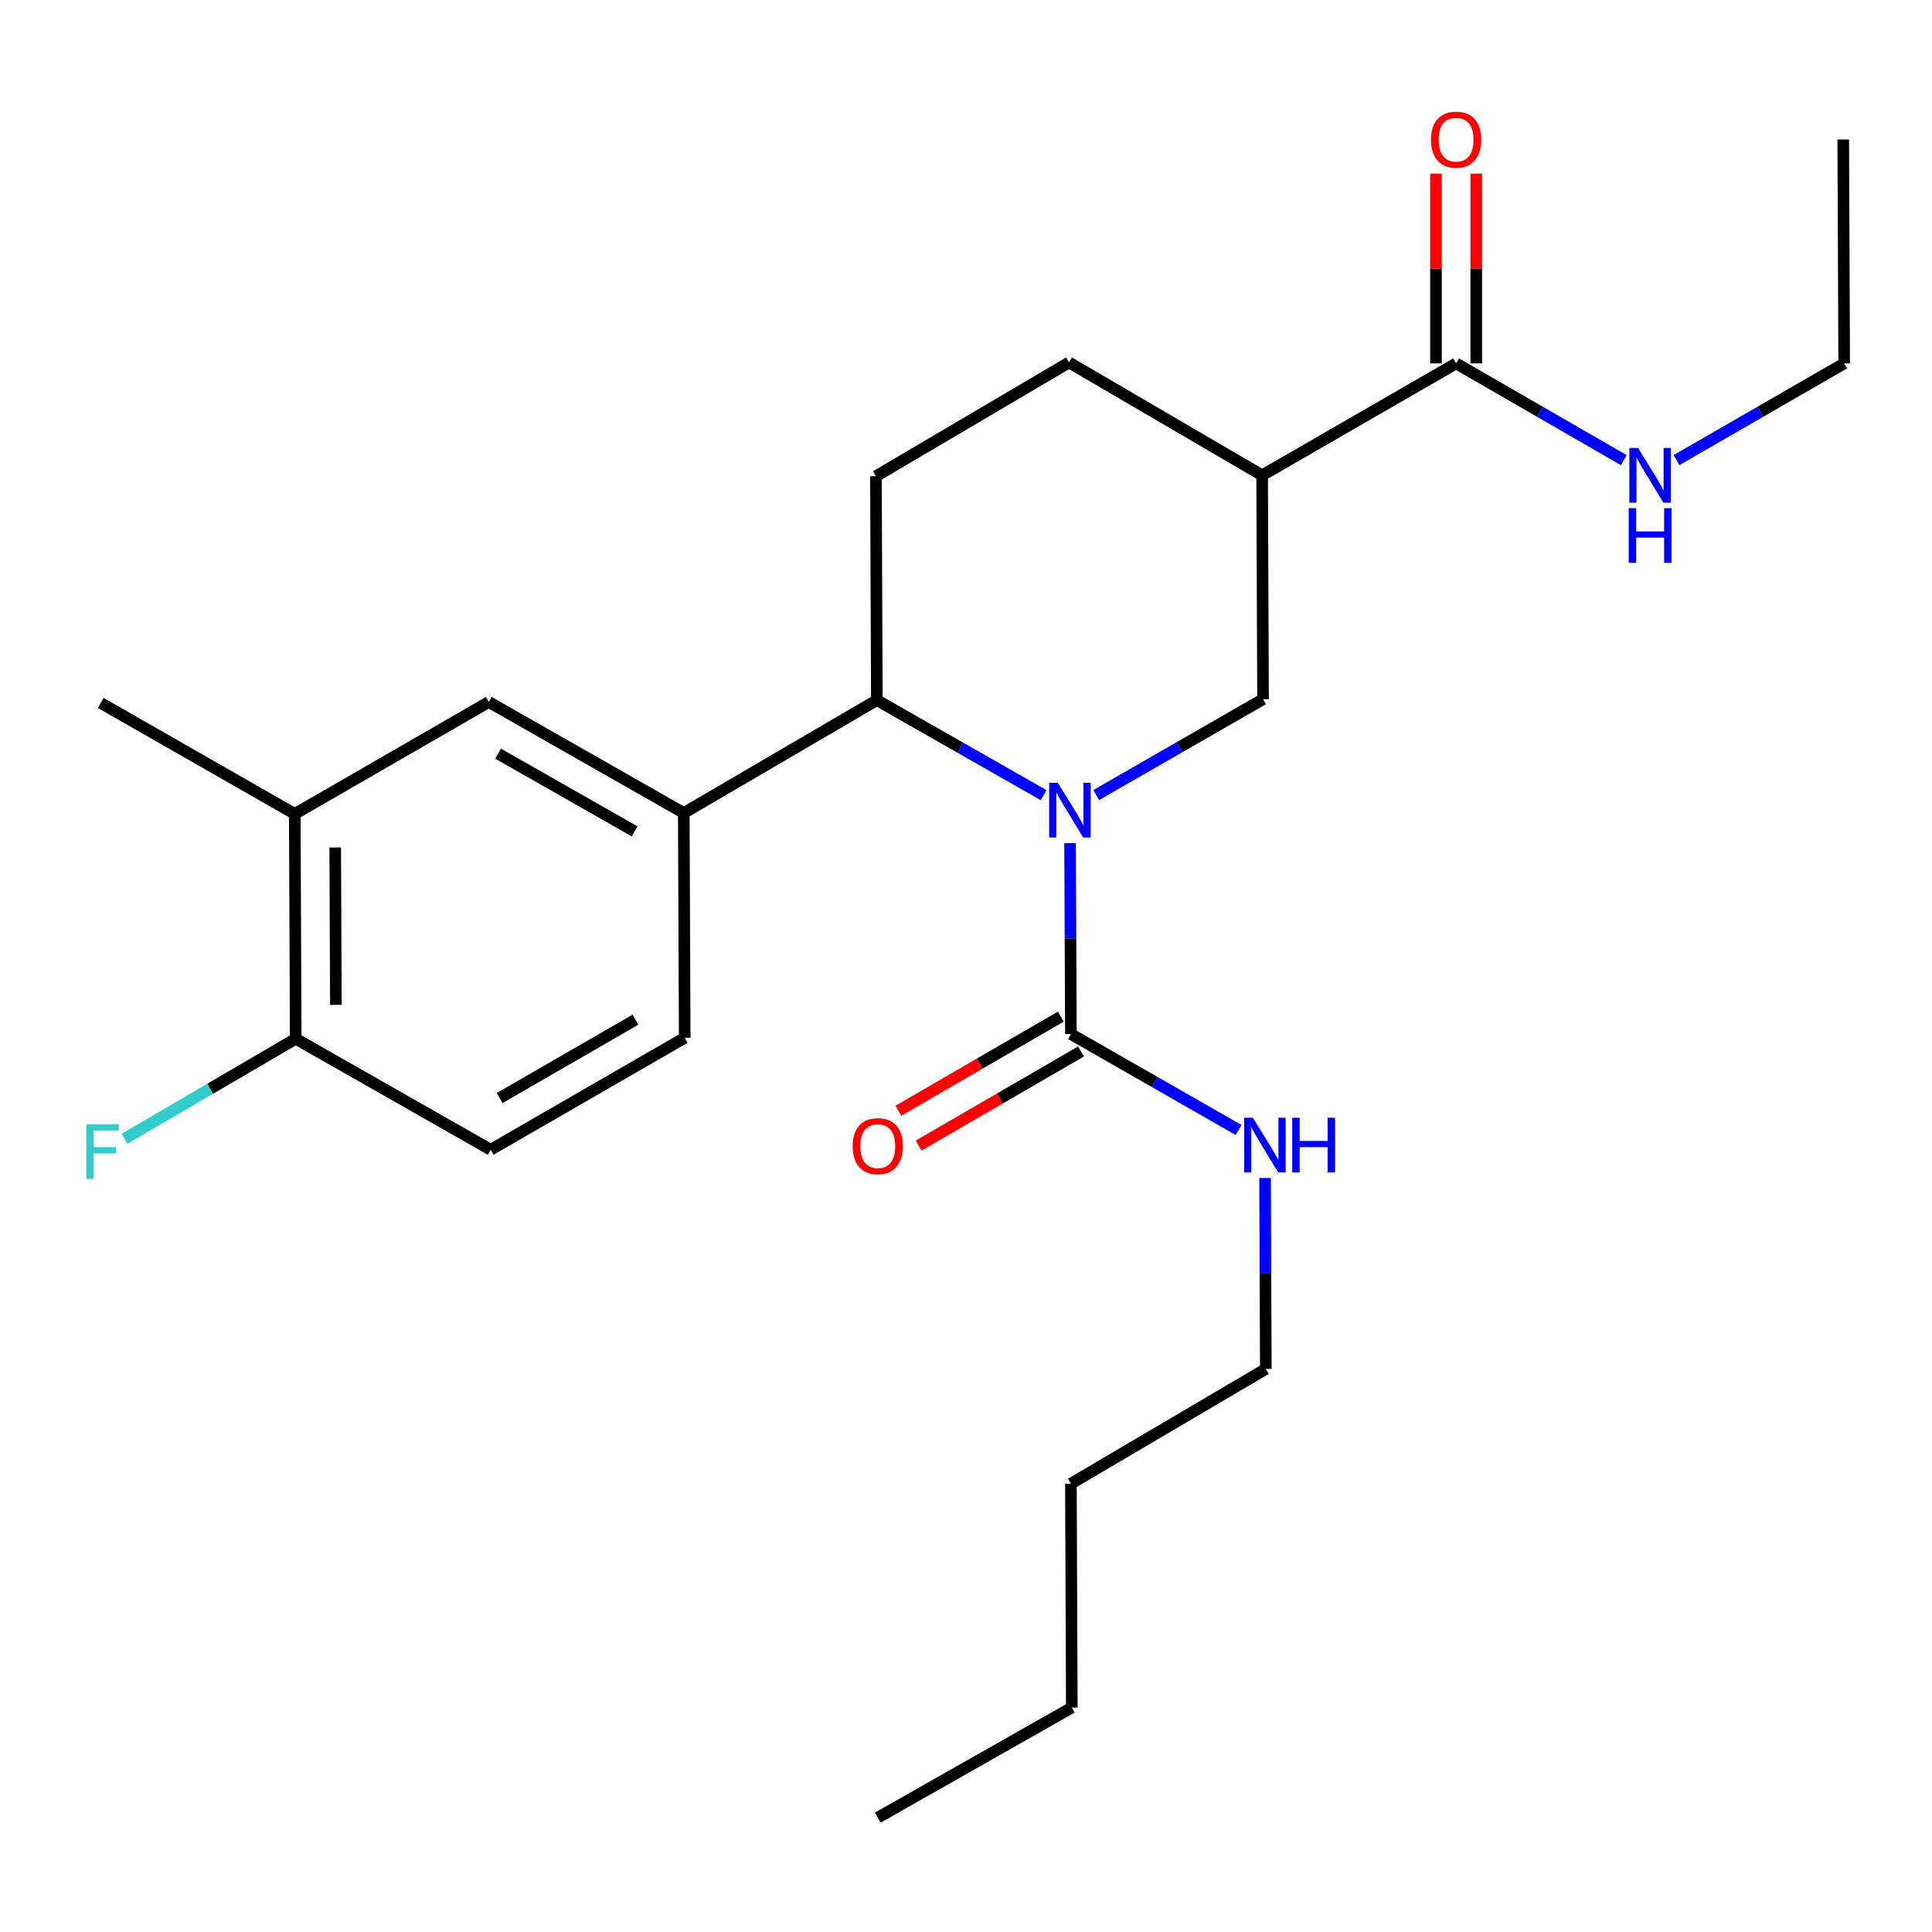 <?xml version='1.0' encoding='iso-8859-1'?>
<svg version='1.1' baseProfile='full'
              xmlns='http://www.w3.org/2000/svg'
                      xmlns:rdkit='http://www.rdkit.org/xml'
                      xmlns:xlink='http://www.w3.org/1999/xlink'
                  xml:space='preserve'
width='1000px' height='1000px' viewBox='0 0 1000 1000'>
<!-- END OF HEADER -->
<rect style='opacity:1.0;fill:#FFFFFF;stroke:none' width='1000' height='1000' x='0' y='0'> </rect>
<path class='bond-0' d='M 553.871,436.396 L 554.083,485.811' style='fill:none;fill-rule:evenodd;stroke:#0000FF;stroke-width:6px;stroke-linecap:butt;stroke-linejoin:miter;stroke-opacity:1' />
<path class='bond-0' d='M 554.083,485.811 L 554.296,535.225' style='fill:none;fill-rule:evenodd;stroke:#000000;stroke-width:6px;stroke-linecap:butt;stroke-linejoin:miter;stroke-opacity:1' />
<path class='bond-1' d='M 540.182,411.58 L 497.019,386.986' style='fill:none;fill-rule:evenodd;stroke:#0000FF;stroke-width:6px;stroke-linecap:butt;stroke-linejoin:miter;stroke-opacity:1' />
<path class='bond-1' d='M 497.019,386.986 L 453.857,362.392' style='fill:none;fill-rule:evenodd;stroke:#000000;stroke-width:6px;stroke-linecap:butt;stroke-linejoin:miter;stroke-opacity:1' />
<path class='bond-2' d='M 567.419,411.511 L 610.585,386.708' style='fill:none;fill-rule:evenodd;stroke:#0000FF;stroke-width:6px;stroke-linecap:butt;stroke-linejoin:miter;stroke-opacity:1' />
<path class='bond-2' d='M 610.585,386.708 L 653.75,361.905' style='fill:none;fill-rule:evenodd;stroke:#000000;stroke-width:6px;stroke-linecap:butt;stroke-linejoin:miter;stroke-opacity:1' />
<path class='bond-10' d='M 549.065,526.202 L 507.033,550.569' style='fill:none;fill-rule:evenodd;stroke:#000000;stroke-width:6px;stroke-linecap:butt;stroke-linejoin:miter;stroke-opacity:1' />
<path class='bond-10' d='M 507.033,550.569 L 465.001,574.935' style='fill:none;fill-rule:evenodd;stroke:#FF0000;stroke-width:6px;stroke-linecap:butt;stroke-linejoin:miter;stroke-opacity:1' />
<path class='bond-10' d='M 559.527,544.249 L 517.495,568.615' style='fill:none;fill-rule:evenodd;stroke:#000000;stroke-width:6px;stroke-linecap:butt;stroke-linejoin:miter;stroke-opacity:1' />
<path class='bond-10' d='M 517.495,568.615 L 475.463,592.981' style='fill:none;fill-rule:evenodd;stroke:#FF0000;stroke-width:6px;stroke-linecap:butt;stroke-linejoin:miter;stroke-opacity:1' />
<path class='bond-14' d='M 554.296,535.225 L 597.693,560.054' style='fill:none;fill-rule:evenodd;stroke:#000000;stroke-width:6px;stroke-linecap:butt;stroke-linejoin:miter;stroke-opacity:1' />
<path class='bond-14' d='M 597.693,560.054 L 641.091,584.883' style='fill:none;fill-rule:evenodd;stroke:#0000FF;stroke-width:6px;stroke-linecap:butt;stroke-linejoin:miter;stroke-opacity:1' />
<path class='bond-4' d='M 453.857,362.392 L 353.927,420.81' style='fill:none;fill-rule:evenodd;stroke:#000000;stroke-width:6px;stroke-linecap:butt;stroke-linejoin:miter;stroke-opacity:1' />
<path class='bond-7' d='M 453.857,362.392 L 453.382,246.505' style='fill:none;fill-rule:evenodd;stroke:#000000;stroke-width:6px;stroke-linecap:butt;stroke-linejoin:miter;stroke-opacity:1' />
<path class='bond-3' d='M 653.75,361.905 L 653.275,246.03' style='fill:none;fill-rule:evenodd;stroke:#000000;stroke-width:6px;stroke-linecap:butt;stroke-linejoin:miter;stroke-opacity:1' />
<path class='bond-5' d='M 653.275,246.03 L 753.691,188.098' style='fill:none;fill-rule:evenodd;stroke:#000000;stroke-width:6px;stroke-linecap:butt;stroke-linejoin:miter;stroke-opacity:1' />
<path class='bond-9' d='M 653.275,246.03 L 553.322,187.6' style='fill:none;fill-rule:evenodd;stroke:#000000;stroke-width:6px;stroke-linecap:butt;stroke-linejoin:miter;stroke-opacity:1' />
<path class='bond-6' d='M 353.927,420.81 L 253.002,363.342' style='fill:none;fill-rule:evenodd;stroke:#000000;stroke-width:6px;stroke-linecap:butt;stroke-linejoin:miter;stroke-opacity:1' />
<path class='bond-6' d='M 328.467,430.317 L 257.819,390.089' style='fill:none;fill-rule:evenodd;stroke:#000000;stroke-width:6px;stroke-linecap:butt;stroke-linejoin:miter;stroke-opacity:1' />
<path class='bond-12' d='M 353.927,420.81 L 354.403,537.161' style='fill:none;fill-rule:evenodd;stroke:#000000;stroke-width:6px;stroke-linecap:butt;stroke-linejoin:miter;stroke-opacity:1' />
<path class='bond-13' d='M 764.12,188.098 L 764.12,138.983' style='fill:none;fill-rule:evenodd;stroke:#000000;stroke-width:6px;stroke-linecap:butt;stroke-linejoin:miter;stroke-opacity:1' />
<path class='bond-13' d='M 764.12,138.983 L 764.12,89.869' style='fill:none;fill-rule:evenodd;stroke:#FF0000;stroke-width:6px;stroke-linecap:butt;stroke-linejoin:miter;stroke-opacity:1' />
<path class='bond-13' d='M 743.261,188.098 L 743.261,138.983' style='fill:none;fill-rule:evenodd;stroke:#000000;stroke-width:6px;stroke-linecap:butt;stroke-linejoin:miter;stroke-opacity:1' />
<path class='bond-13' d='M 743.261,138.983 L 743.261,89.869' style='fill:none;fill-rule:evenodd;stroke:#FF0000;stroke-width:6px;stroke-linecap:butt;stroke-linejoin:miter;stroke-opacity:1' />
<path class='bond-16' d='M 753.691,188.098 L 797.079,213.13' style='fill:none;fill-rule:evenodd;stroke:#000000;stroke-width:6px;stroke-linecap:butt;stroke-linejoin:miter;stroke-opacity:1' />
<path class='bond-16' d='M 797.079,213.13 L 840.468,238.162' style='fill:none;fill-rule:evenodd;stroke:#0000FF;stroke-width:6px;stroke-linecap:butt;stroke-linejoin:miter;stroke-opacity:1' />
<path class='bond-8' d='M 253.002,363.342 L 152.574,421.286' style='fill:none;fill-rule:evenodd;stroke:#000000;stroke-width:6px;stroke-linecap:butt;stroke-linejoin:miter;stroke-opacity:1' />
<path class='bond-25' d='M 453.382,246.505 L 553.322,187.6' style='fill:none;fill-rule:evenodd;stroke:#000000;stroke-width:6px;stroke-linecap:butt;stroke-linejoin:miter;stroke-opacity:1' />
<path class='bond-11' d='M 152.574,421.286 L 153.061,537.659' style='fill:none;fill-rule:evenodd;stroke:#000000;stroke-width:6px;stroke-linecap:butt;stroke-linejoin:miter;stroke-opacity:1' />
<path class='bond-11' d='M 173.507,438.654 L 173.847,520.116' style='fill:none;fill-rule:evenodd;stroke:#000000;stroke-width:6px;stroke-linecap:butt;stroke-linejoin:miter;stroke-opacity:1' />
<path class='bond-18' d='M 152.574,421.286 L 52.158,363.852' style='fill:none;fill-rule:evenodd;stroke:#000000;stroke-width:6px;stroke-linecap:butt;stroke-linejoin:miter;stroke-opacity:1' />
<path class='bond-17' d='M 153.061,537.659 L 108.742,563.557' style='fill:none;fill-rule:evenodd;stroke:#000000;stroke-width:6px;stroke-linecap:butt;stroke-linejoin:miter;stroke-opacity:1' />
<path class='bond-17' d='M 108.742,563.557 L 64.423,589.455' style='fill:none;fill-rule:evenodd;stroke:#33CCCC;stroke-width:6px;stroke-linecap:butt;stroke-linejoin:miter;stroke-opacity:1' />
<path class='bond-26' d='M 153.061,537.659 L 253.975,595.093' style='fill:none;fill-rule:evenodd;stroke:#000000;stroke-width:6px;stroke-linecap:butt;stroke-linejoin:miter;stroke-opacity:1' />
<path class='bond-15' d='M 354.403,537.161 L 253.975,595.093' style='fill:none;fill-rule:evenodd;stroke:#000000;stroke-width:6px;stroke-linecap:butt;stroke-linejoin:miter;stroke-opacity:1' />
<path class='bond-15' d='M 328.915,527.782 L 258.616,568.334' style='fill:none;fill-rule:evenodd;stroke:#000000;stroke-width:6px;stroke-linecap:butt;stroke-linejoin:miter;stroke-opacity:1' />
<path class='bond-19' d='M 654.791,609.739 L 654.989,659.154' style='fill:none;fill-rule:evenodd;stroke:#0000FF;stroke-width:6px;stroke-linecap:butt;stroke-linejoin:miter;stroke-opacity:1' />
<path class='bond-19' d='M 654.989,659.154 L 655.187,708.569' style='fill:none;fill-rule:evenodd;stroke:#000000;stroke-width:6px;stroke-linecap:butt;stroke-linejoin:miter;stroke-opacity:1' />
<path class='bond-20' d='M 867.745,238.163 L 911.145,213.131' style='fill:none;fill-rule:evenodd;stroke:#0000FF;stroke-width:6px;stroke-linecap:butt;stroke-linejoin:miter;stroke-opacity:1' />
<path class='bond-20' d='M 911.145,213.131 L 954.545,188.098' style='fill:none;fill-rule:evenodd;stroke:#000000;stroke-width:6px;stroke-linecap:butt;stroke-linejoin:miter;stroke-opacity:1' />
<path class='bond-21' d='M 655.187,708.569 L 554.296,767.961' style='fill:none;fill-rule:evenodd;stroke:#000000;stroke-width:6px;stroke-linecap:butt;stroke-linejoin:miter;stroke-opacity:1' />
<path class='bond-23' d='M 954.545,188.098 L 954.059,72.211' style='fill:none;fill-rule:evenodd;stroke:#000000;stroke-width:6px;stroke-linecap:butt;stroke-linejoin:miter;stroke-opacity:1' />
<path class='bond-22' d='M 554.296,767.961 L 554.771,883.836' style='fill:none;fill-rule:evenodd;stroke:#000000;stroke-width:6px;stroke-linecap:butt;stroke-linejoin:miter;stroke-opacity:1' />
<path class='bond-24' d='M 554.771,883.836 L 454.343,940.806' style='fill:none;fill-rule:evenodd;stroke:#000000;stroke-width:6px;stroke-linecap:butt;stroke-linejoin:miter;stroke-opacity:1' />
<path  class='atom-0' d='M 547.537 405.179
L 556.817 420.179
Q 557.737 421.659, 559.217 424.339
Q 560.697 427.019, 560.777 427.179
L 560.777 405.179
L 564.537 405.179
L 564.537 433.499
L 560.657 433.499
L 550.697 417.099
Q 549.537 415.179, 548.297 412.979
Q 547.097 410.779, 546.737 410.099
L 546.737 433.499
L 543.057 433.499
L 543.057 405.179
L 547.537 405.179
' fill='#0000FF'/>
<path  class='atom-11' d='M 441.343 593.249
Q 441.343 586.449, 444.703 582.649
Q 448.063 578.849, 454.343 578.849
Q 460.623 578.849, 463.983 582.649
Q 467.343 586.449, 467.343 593.249
Q 467.343 600.129, 463.943 604.049
Q 460.543 607.929, 454.343 607.929
Q 448.103 607.929, 444.703 604.049
Q 441.343 600.169, 441.343 593.249
M 454.343 604.729
Q 458.663 604.729, 460.983 601.849
Q 463.343 598.929, 463.343 593.249
Q 463.343 587.689, 460.983 584.889
Q 458.663 582.049, 454.343 582.049
Q 450.023 582.049, 447.663 584.849
Q 445.343 587.649, 445.343 593.249
Q 445.343 598.969, 447.663 601.849
Q 450.023 604.729, 454.343 604.729
' fill='#FF0000'/>
<path  class='atom-14' d='M 740.691 72.291
Q 740.691 65.491, 744.051 61.691
Q 747.411 57.891, 753.691 57.891
Q 759.971 57.891, 763.331 61.691
Q 766.691 65.491, 766.691 72.291
Q 766.691 79.171, 763.291 83.091
Q 759.891 86.971, 753.691 86.971
Q 747.451 86.971, 744.051 83.091
Q 740.691 79.211, 740.691 72.291
M 753.691 83.771
Q 758.011 83.771, 760.331 80.891
Q 762.691 77.971, 762.691 72.291
Q 762.691 66.731, 760.331 63.931
Q 758.011 61.091, 753.691 61.091
Q 749.371 61.091, 747.011 63.891
Q 744.691 66.691, 744.691 72.291
Q 744.691 78.011, 747.011 80.891
Q 749.371 83.771, 753.691 83.771
' fill='#FF0000'/>
<path  class='atom-15' d='M 648.463 578.522
L 657.743 593.522
Q 658.663 595.002, 660.143 597.682
Q 661.623 600.362, 661.703 600.522
L 661.703 578.522
L 665.463 578.522
L 665.463 606.842
L 661.583 606.842
L 651.623 590.442
Q 650.463 588.522, 649.223 586.322
Q 648.023 584.122, 647.663 583.442
L 647.663 606.842
L 643.983 606.842
L 643.983 578.522
L 648.463 578.522
' fill='#0000FF'/>
<path  class='atom-15' d='M 668.863 578.522
L 672.703 578.522
L 672.703 590.562
L 687.183 590.562
L 687.183 578.522
L 691.023 578.522
L 691.023 606.842
L 687.183 606.842
L 687.183 593.762
L 672.703 593.762
L 672.703 606.842
L 668.863 606.842
L 668.863 578.522
' fill='#0000FF'/>
<path  class='atom-17' d='M 847.846 231.87
L 857.126 246.87
Q 858.046 248.35, 859.526 251.03
Q 861.006 253.71, 861.086 253.87
L 861.086 231.87
L 864.846 231.87
L 864.846 260.19
L 860.966 260.19
L 851.006 243.79
Q 849.846 241.87, 848.606 239.67
Q 847.406 237.47, 847.046 236.79
L 847.046 260.19
L 843.366 260.19
L 843.366 231.87
L 847.846 231.87
' fill='#0000FF'/>
<path  class='atom-17' d='M 843.026 263.022
L 846.866 263.022
L 846.866 275.062
L 861.346 275.062
L 861.346 263.022
L 865.186 263.022
L 865.186 291.342
L 861.346 291.342
L 861.346 278.262
L 846.866 278.262
L 846.866 291.342
L 843.026 291.342
L 843.026 263.022
' fill='#0000FF'/>
<path  class='atom-18' d='M 44.689 581.906
L 61.529 581.906
L 61.529 585.146
L 48.489 585.146
L 48.489 593.746
L 60.089 593.746
L 60.089 597.026
L 48.489 597.026
L 48.489 610.226
L 44.689 610.226
L 44.689 581.906
' fill='#33CCCC'/>
</svg>
